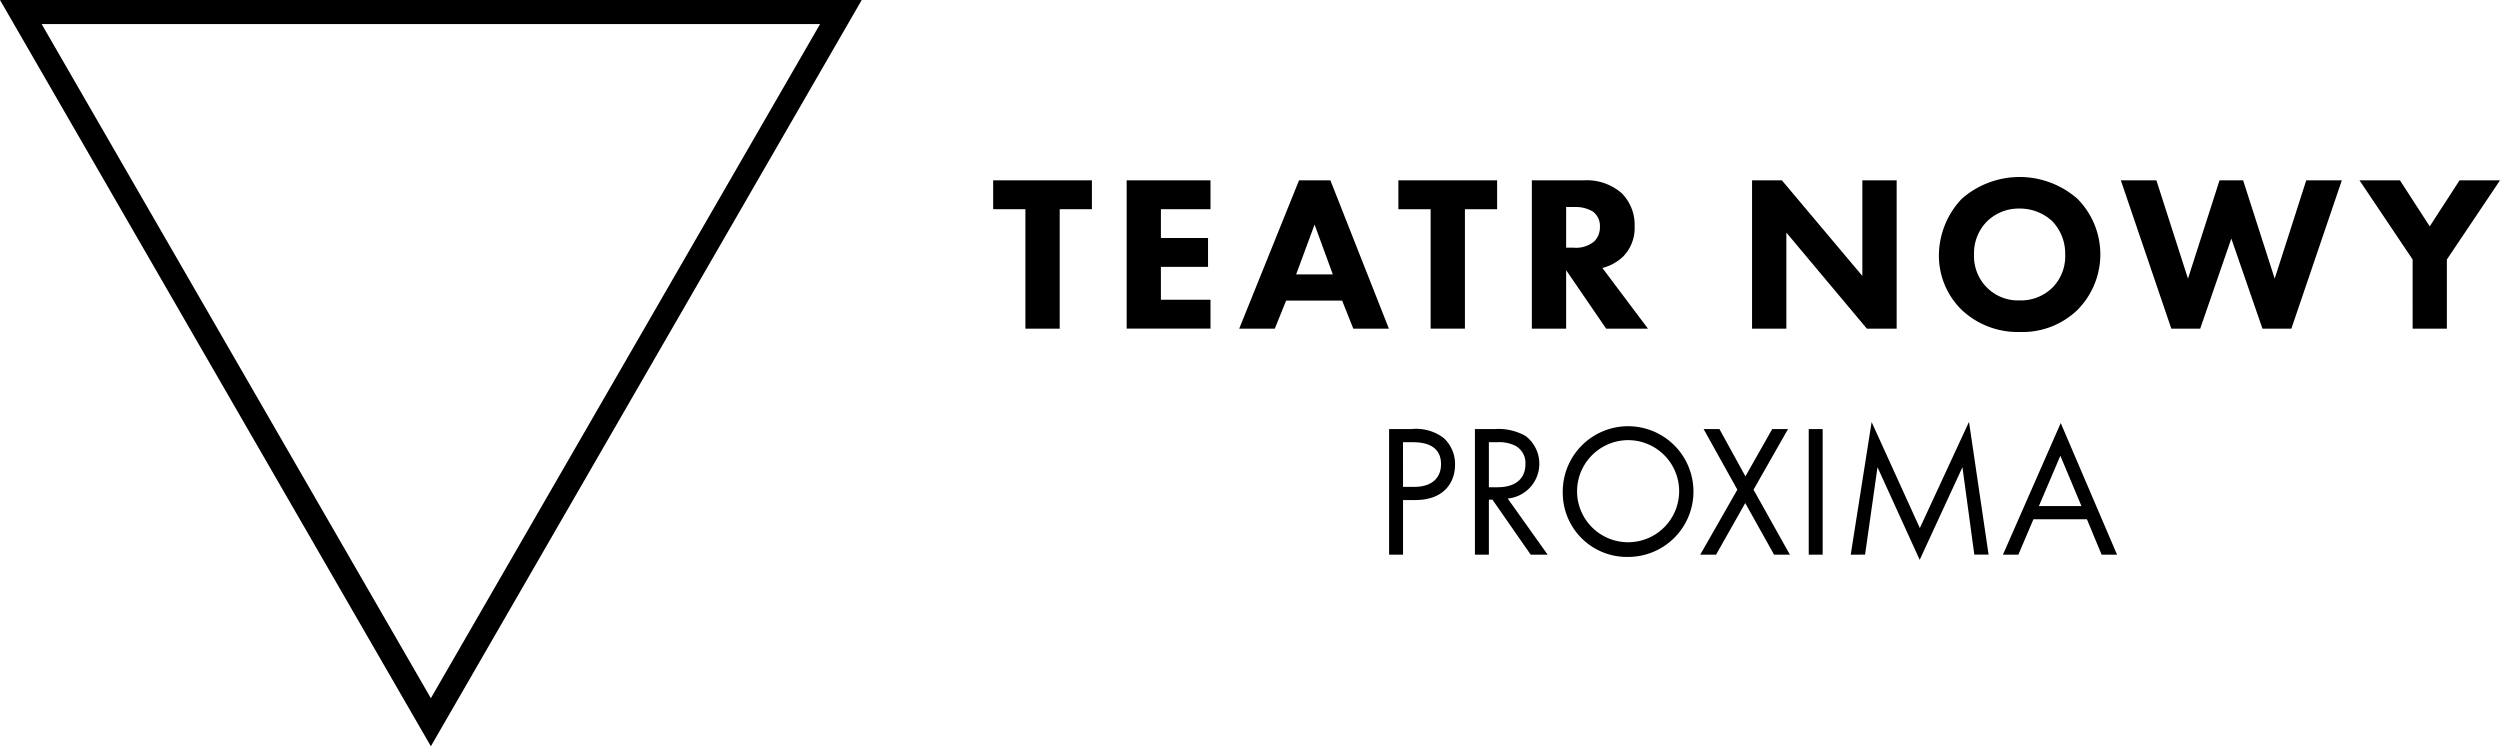 <svg xmlns="http://www.w3.org/2000/svg" width="218.66" height="65.272" viewBox="0 0 218.66 65.272">
  <g id="Group_91" data-name="Group 91" transform="translate(-549.859 -185.65)">
    <path id="Path_109" data-name="Path 109" d="M501.73,246.072l35.864-62.118H465.866Z" transform="translate(85.814 2.748)" fill="none" stroke="#000" stroke-miterlimit="10" stroke-width="2.102"/>
    <g id="Group_90" data-name="Group 90" transform="translate(636.729 201.131)">
      <path id="Path_110" data-name="Path 110" d="M527.359,217.986V228.43h-3V217.986h-2.82v-2.528h8.636v2.528Z" transform="translate(-521.543 -215.167)"/>
      <path id="Path_111" data-name="Path 111" d="M542.281,217.986h-4.337V220.5h4.123v2.528h-4.123V225.9h4.337v2.527h-7.332V215.458h7.332Z" transform="translate(-523.277 -215.167)"/>
      <path id="Path_112" data-name="Path 112" d="M555.26,225.98h-4.9l-.992,2.451h-3.111l5.232-12.972h2.742l5.116,12.972h-3.112Zm-.817-2.294-1.595-4.357-1.613,4.357Z" transform="translate(-524.74 -215.167)"/>
      <path id="Path_113" data-name="Path 113" d="M568.068,217.986V228.43h-3V217.986h-2.82v-2.528h8.636v2.528Z" transform="translate(-526.81 -215.167)"/>
      <path id="Path_114" data-name="Path 114" d="M580.21,215.458a4.641,4.641,0,0,1,3.306,1.128,3.909,3.909,0,0,1,1.129,2.9,3.552,3.552,0,0,1-1.012,2.645,4.081,4.081,0,0,1-1.809.992l3.987,5.309h-3.657l-3.5-5.115v5.115h-3V215.458Zm-1.556,5.893h.68a2.465,2.465,0,0,0,1.79-.564,1.749,1.749,0,0,0,.486-1.264,1.576,1.576,0,0,0-.6-1.322,2.932,2.932,0,0,0-1.654-.408h-.7Z" transform="translate(-528.544 -215.167)"/>
      <path id="Path_115" data-name="Path 115" d="M597.777,228.43V215.458h2.607l7.04,8.363v-8.363h3V228.43h-2.607l-7.04-8.4v8.4Z" transform="translate(-531.405 -215.167)"/>
      <path id="Path_116" data-name="Path 116" d="M628.643,217.01a6.9,6.9,0,0,1,0,9.763,6.921,6.921,0,0,1-5.017,1.906,7.135,7.135,0,0,1-5.057-1.906,6.622,6.622,0,0,1-2.022-4.823,7.238,7.238,0,0,1,2-4.92,7.665,7.665,0,0,1,10.093-.02Zm-7.876,1.984a3.969,3.969,0,0,0-1.148,2.937,3.87,3.87,0,0,0,1.186,2.917,3.818,3.818,0,0,0,2.782,1.07,3.926,3.926,0,0,0,2.878-1.108,3.881,3.881,0,0,0,1.128-2.9,4.088,4.088,0,0,0-1.128-2.917,4.158,4.158,0,0,0-2.859-1.109A3.978,3.978,0,0,0,620.767,218.994Z" transform="translate(-533.833 -215.124)"/>
      <path id="Path_117" data-name="Path 117" d="M637.935,215.458l2.762,8.6,2.761-8.6h2.062l2.762,8.6,2.761-8.6h3.112L649.74,228.43h-2.528l-2.723-7.877-2.722,7.877h-2.528l-4.415-12.972Z" transform="translate(-536.198 -215.167)"/>
      <path id="Path_118" data-name="Path 118" d="M663.446,222.382l-4.648-6.924h3.539l2.606,4.027,2.608-4.027h3.539l-4.648,6.924v6.048h-2.995Z" transform="translate(-539.299 -215.167)"/>
      <path id="Path_119" data-name="Path 119" d="M563.308,240.444a3.972,3.972,0,0,1,2.767.774,3.064,3.064,0,0,1,1.006,2.356c0,1.549-.973,3.081-3.477,3.081h-1.07v4.776h-1.22V240.444Zm-.775,5.058h1c1.449,0,2.323-.725,2.323-1.994,0-1.746-1.631-1.91-2.421-1.91h-.906Z" transform="translate(-526.688 -218.4)"/>
      <path id="Path_120" data-name="Path 120" d="M571.7,240.444a4.82,4.82,0,0,1,2.668.609,3.054,3.054,0,0,1-1.565,5.469l3.493,4.909h-1.483l-3.344-4.809h-.312v4.809h-1.22V240.444Zm-.543,5.091h.774c1.516,0,2.422-.725,2.422-2.01a1.709,1.709,0,0,0-.873-1.614,3.14,3.14,0,0,0-1.582-.313h-.741Z" transform="translate(-527.804 -218.4)"/>
      <path id="Path_121" data-name="Path 121" d="M578.76,245.919a5.716,5.716,0,1,1,5.716,5.684A5.609,5.609,0,0,1,578.76,245.919Zm1.251,0a4.465,4.465,0,1,0,4.465-4.53A4.482,4.482,0,0,0,580.011,245.919Z" transform="translate(-528.945 -218.373)"/>
      <path id="Path_122" data-name="Path 122" d="M595.817,245.749l-2.949-5.3h1.383l2.273,4.135,2.34-4.135h1.383l-3.015,5.3,3.18,5.683h-1.384l-2.52-4.513-2.553,4.513h-1.384Z" transform="translate(-530.732 -218.4)"/>
      <path id="Path_123" data-name="Path 123" d="M604.69,240.444v10.987h-1.219V240.444Z" transform="translate(-532.142 -218.4)"/>
      <path id="Path_124" data-name="Path 124" d="M607.69,251.338l1.828-11.6,4.217,9.274,4.3-9.291,1.713,11.613H618.5l-1.039-7.643-3.739,8.1-3.69-8.1-1.088,7.643Z" transform="translate(-532.688 -218.306)"/>
      <path id="Path_125" data-name="Path 125" d="M630.325,248.256h-4.678l-1.318,3.1h-1.35l5.057-11.514,4.925,11.514h-1.35Zm-.478-1.153-1.845-4.4-1.877,4.4Z" transform="translate(-534.665 -218.321)"/>
    </g>
  </g>
</svg>
